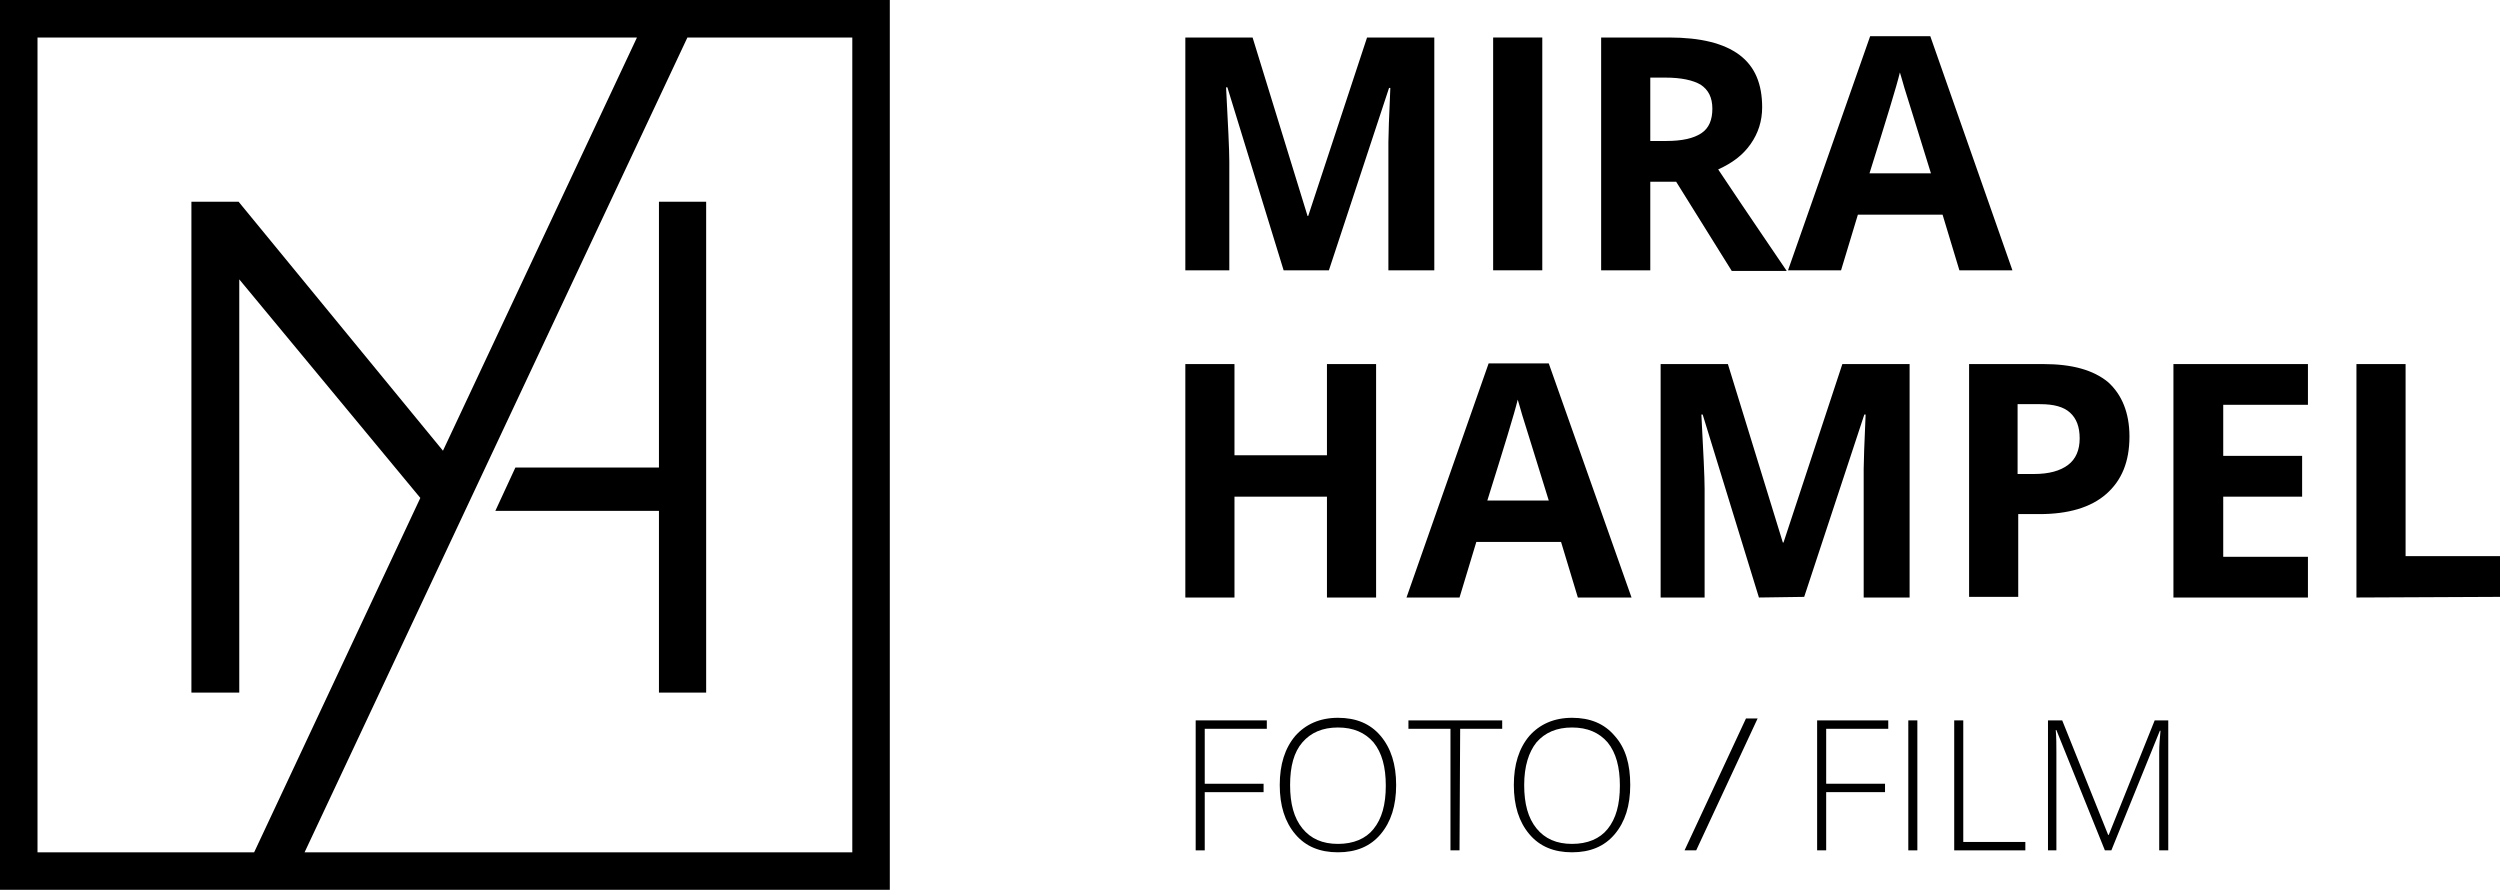 <?xml version="1.0" encoding="utf-8"?>
<!-- Generator: Adobe Illustrator 27.0.1, SVG Export Plug-In . SVG Version: 6.00 Build 0)  -->
<svg version="1.1" id="Ebene_1" xmlns="http://www.w3.org/2000/svg" xmlns:xlink="http://www.w3.org/1999/xlink" x="0px" y="0px"
	 viewBox="0 0 386.6 137.6" style="enable-background:new 0 0 386.6 137.6;" xml:space="preserve">
<g>
	<g>
		<polygon points="101.9,72.3 79.7,72.3 76.6,79 101.9,79 101.9,107.1 109.2,107.1 109.2,31.2 101.9,31.2 		"/>
		<path d="M0,0v137.6h137.6V0H0z M5.8,131.8V5.8h92.7l-30,63.9L36.9,31.2h-0.5h-0.3h-6.5v75.9H37V43.2L65,77l-25.7,54.8H5.8z
			 M131.8,131.8H52.4H52h-4.9l59.2-126h25.5V131.8z"/>
	</g>
	<g>
		<path d="M186.3,131.5h-1.4v-20.1h11v1.3h-9.6v8.5h9.1v1.3h-9.1V131.5z"/>
		<path d="M215.9,121.4c0,3.2-0.8,5.7-2.4,7.6c-1.6,1.9-3.8,2.8-6.6,2.8s-5-0.9-6.6-2.8c-1.6-1.9-2.4-4.4-2.4-7.6
			c0-3.2,0.8-5.7,2.4-7.6c1.6-1.8,3.8-2.8,6.6-2.8s5,0.9,6.6,2.8C215.1,115.7,215.9,118.2,215.9,121.4z M199.5,121.4
			c0,2.9,0.6,5.1,1.9,6.7c1.3,1.6,3.1,2.4,5.5,2.4s4.3-0.8,5.5-2.3c1.3-1.6,1.9-3.8,1.9-6.7s-0.6-5.1-1.9-6.7
			c-1.3-1.5-3.1-2.3-5.5-2.3s-4.2,0.8-5.5,2.3C200.1,116.3,199.5,118.5,199.5,121.4z"/>
		<path d="M225.7,131.5h-1.4v-18.8h-6.5v-1.3h14.5v1.3h-6.5L225.7,131.5L225.7,131.5z"/>
		<path d="M252.1,121.4c0,3.2-0.8,5.7-2.4,7.6c-1.6,1.9-3.8,2.8-6.6,2.8c-2.8,0-5-0.9-6.6-2.8c-1.6-1.9-2.4-4.4-2.4-7.6
			c0-3.2,0.8-5.7,2.4-7.6c1.6-1.8,3.8-2.8,6.6-2.8c2.8,0,5,0.9,6.6,2.8C251.4,115.7,252.1,118.2,252.1,121.4z M235.7,121.4
			c0,2.9,0.6,5.1,1.9,6.7c1.3,1.6,3.1,2.4,5.5,2.4s4.3-0.8,5.5-2.3c1.3-1.6,1.9-3.8,1.9-6.7s-0.6-5.1-1.9-6.7
			c-1.3-1.5-3.1-2.3-5.5-2.3s-4.2,0.8-5.5,2.3C236.4,116.3,235.7,118.5,235.7,121.4z"/>
		<path d="M271.8,111.1l-9.5,20.4h-1.8l9.5-20.4H271.8z"/>
		<path d="M282.4,131.5H281v-20.1h11v1.3h-9.6v8.5h9.1v1.3h-9.1V131.5z"/>
		<path d="M295.1,131.5v-20.1h1.4v20.1H295.1z"/>
		<path d="M302.2,131.5v-20.1h1.4v18.8h9.6v1.3H302.2z"/>
		<path d="M325.5,131.5l-7.5-18.6h-0.1c0.1,1.1,0.1,2.3,0.1,3.5v15.1h-1.3v-20.1h2.2l7.1,17.7h0.1l7.1-17.7h2.1v20.1h-1.4v-15.2
			c0-1.1,0.1-2.2,0.2-3.3H334l-7.5,18.5H325.5z"/>
	</g>
	<g>
		<path d="M198.5,41.8l-8.7-28.3h-0.2c0.3,5.8,0.5,9.6,0.5,11.5v16.8h-6.8v-36h10.4l8.5,27.6h0.1l9.1-27.6h10.4v36h-7.1v-17
			c0-0.8,0-1.7,0-2.8s0.1-3.8,0.3-8.4h-0.2l-9.3,28.2H198.5z"/>
		<path d="M230.9,41.8v-36h7.6v36H230.9z"/>
		<path d="M255.2,28v13.8h-7.6v-36h10.5c4.9,0,8.5,0.9,10.9,2.7c2.4,1.8,3.5,4.5,3.5,8.1c0,2.1-0.6,4-1.8,5.7
			c-1.2,1.7-2.8,2.9-5,3.9c5.4,8.1,9,13.3,10.6,15.7h-8.5l-8.6-13.8h-4V28z M255.2,21.8h2.5c2.4,0,4.2-0.4,5.4-1.2
			c1.2-0.8,1.7-2.1,1.7-3.8s-0.6-2.9-1.8-3.7c-1.2-0.7-3-1.1-5.5-1.1h-2.3L255.2,21.8L255.2,21.8z"/>
		<path d="M303,41.8l-2.6-8.6h-13.1l-2.6,8.6h-8.2l12.7-36.2h9.3l12.7,36.2H303z M298.6,26.8c-2.4-7.8-3.8-12.2-4.1-13.2
			c-0.3-1-0.5-1.8-0.7-2.4c-0.5,2.1-2.1,7.3-4.7,15.6H298.6z"/>
		<path d="M212.8,92.4h-7.6V76.8h-14.3v15.6h-7.6V56.3h7.6v14.1h14.3V56.3h7.6V92.4z"/>
		<path d="M244,92.4l-2.6-8.6h-13.1l-2.6,8.6h-8.2l12.7-36.2h9.3l12.8,36.2C252.3,92.4,244,92.4,244,92.4z M239.5,77.4
			c-2.4-7.8-3.8-12.2-4.1-13.2c-0.3-1-0.5-1.8-0.7-2.4c-0.5,2.1-2.1,7.3-4.7,15.6H239.5z"/>
		<path d="M272,92.4l-8.7-28.3h-0.2c0.3,5.8,0.5,9.6,0.5,11.5v16.8h-6.8V56.3h10.4l8.5,27.6h0.1l9.1-27.6h10.4v36.1h-7.1V75.3
			c0-0.8,0-1.7,0-2.8s0.1-3.8,0.3-8.4h-0.2L279,92.3L272,92.4L272,92.4z"/>
		<path d="M329.3,67.5c0,3.9-1.2,6.8-3.6,8.9c-2.4,2.1-5.9,3.1-10.3,3.1h-3.3v12.8h-7.6v-36H316c4.4,0,7.7,0.9,10,2.8
			C328.1,61,329.3,63.8,329.3,67.5z M312,73.3h2.5c2.4,0,4.1-0.5,5.3-1.4c1.2-0.9,1.8-2.3,1.8-4.1c0-1.8-0.5-3.1-1.5-4
			c-1-0.9-2.5-1.3-4.6-1.3H312L312,73.3L312,73.3z"/>
		<path d="M356.9,92.4h-20.8V56.3h20.8v6.3h-13.1v7.9H356v6.3h-12.2v9.3h13.1V92.4z"/>
		<path d="M364.4,92.4V56.3h7.6V86h14.6v6.3L364.4,92.4L364.4,92.4z"/>
	</g>
</g>
</svg>
